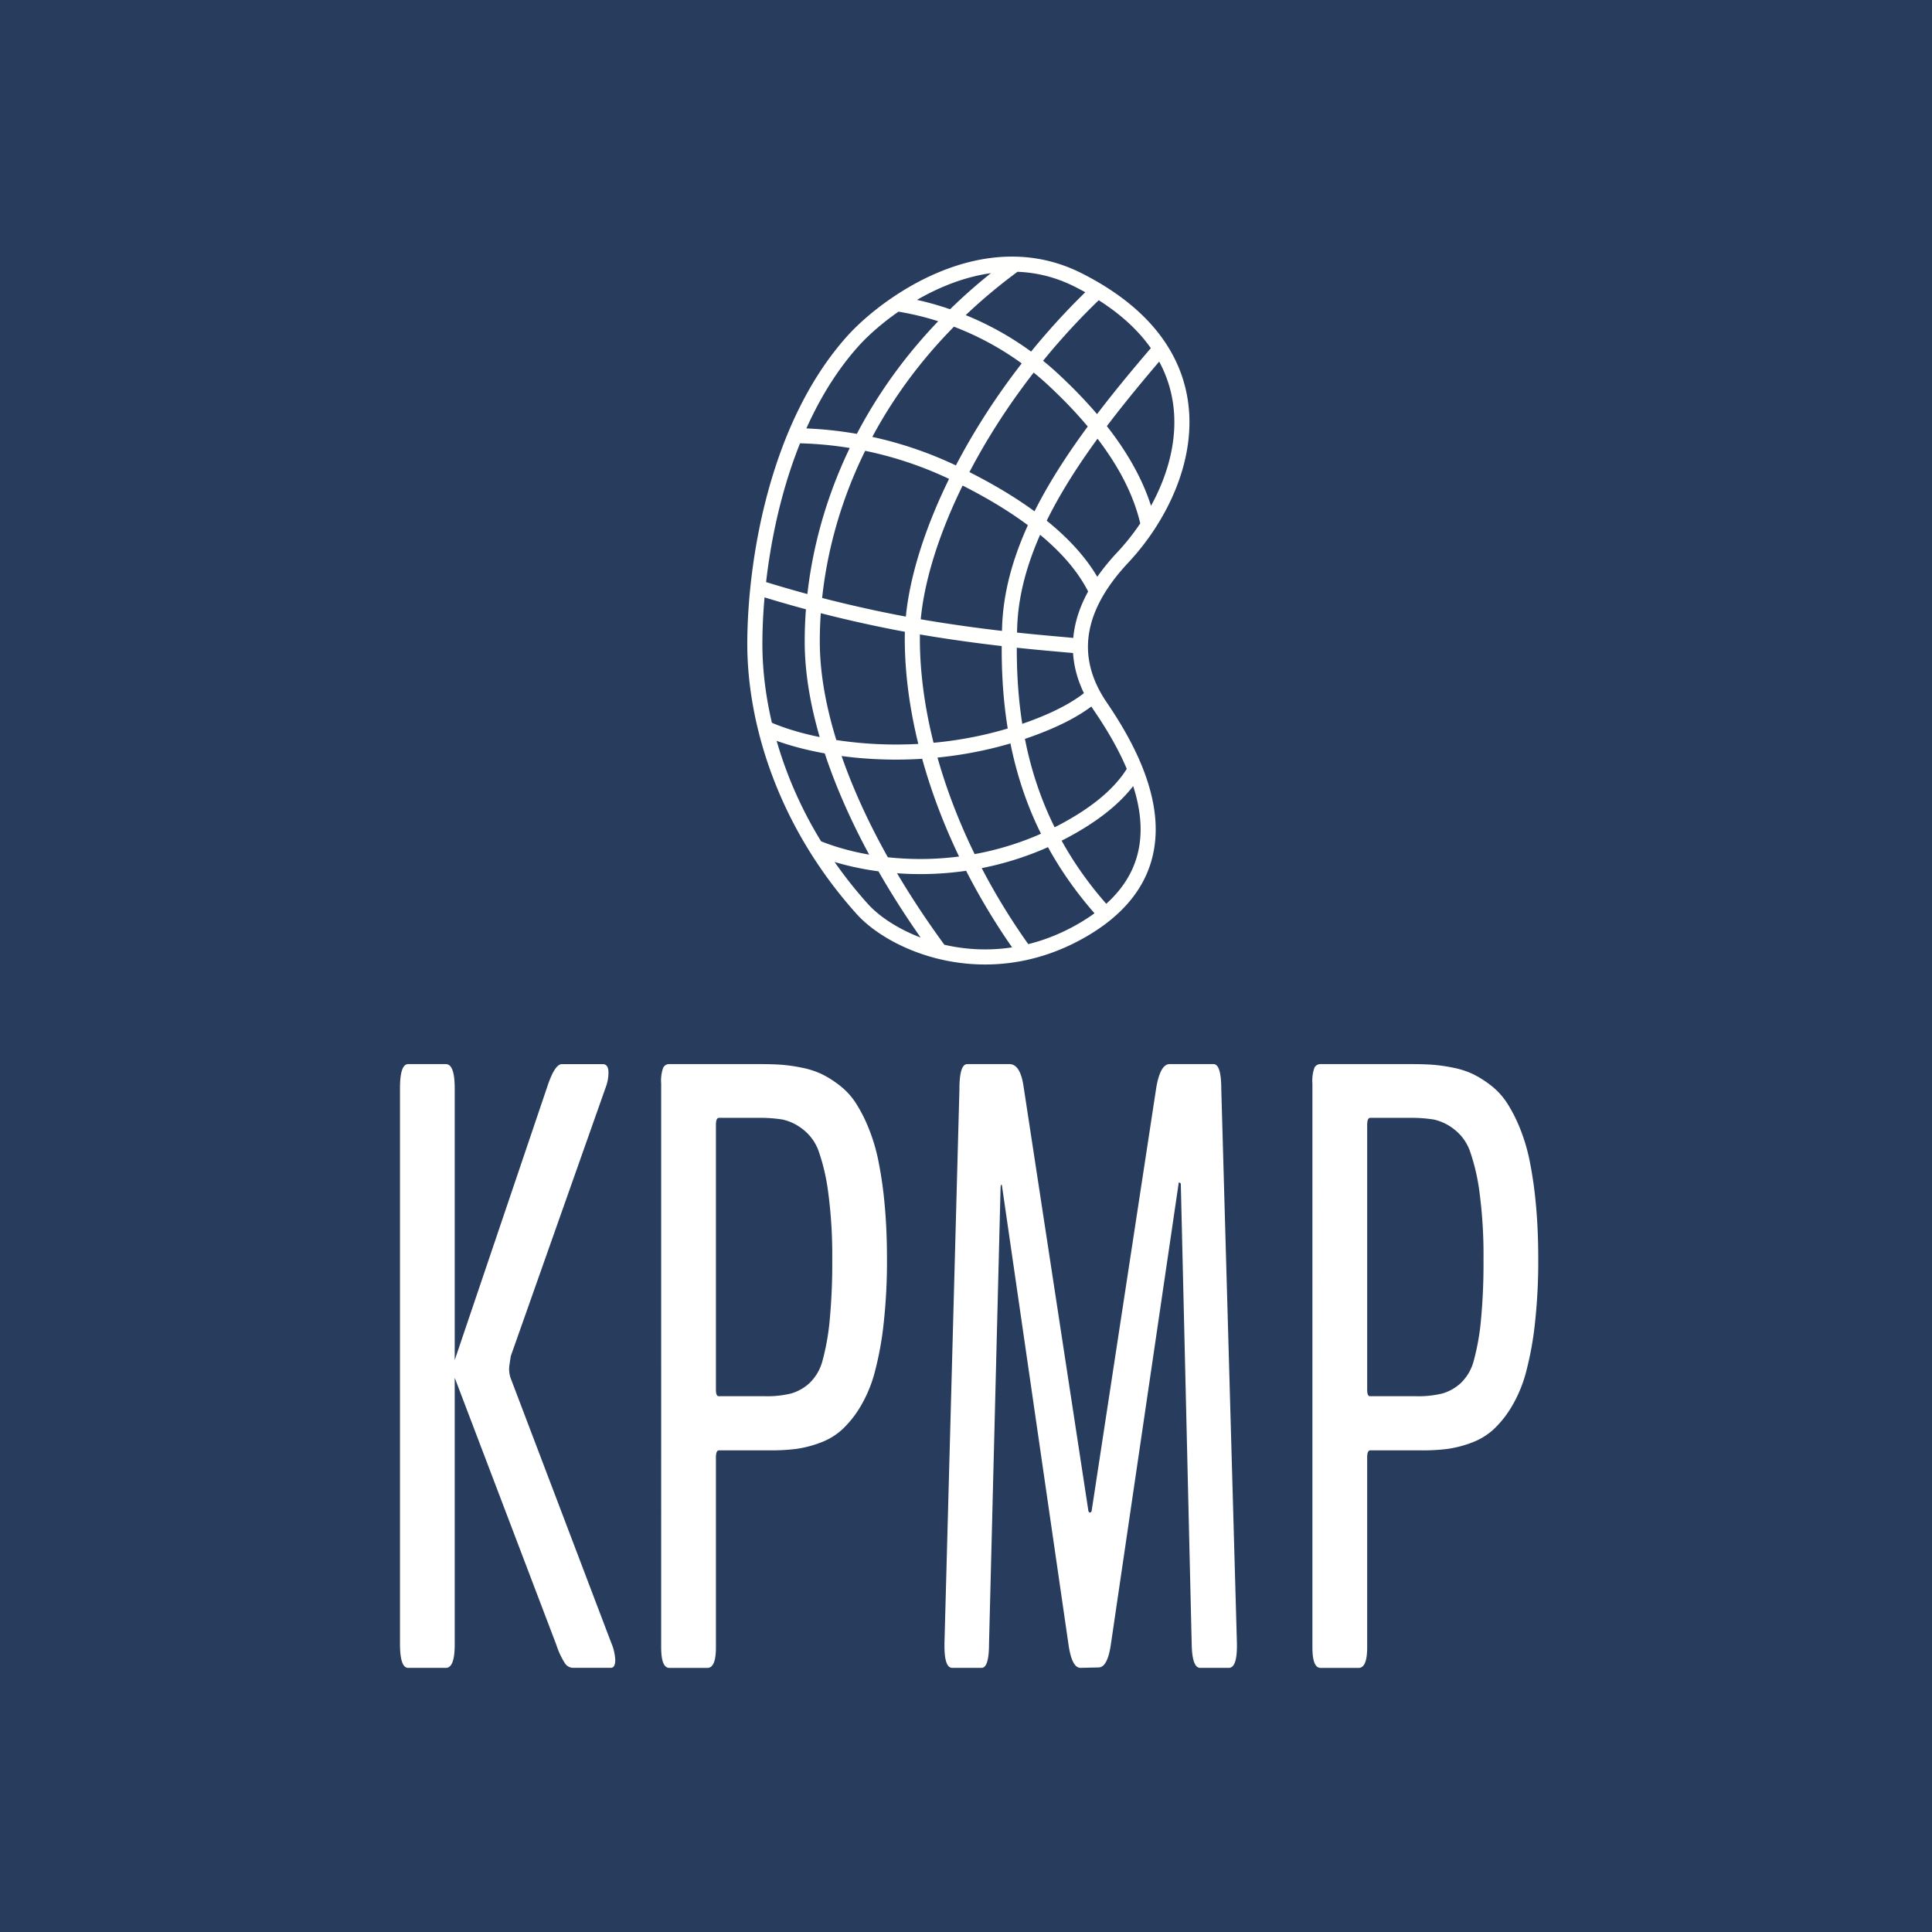 <svg xmlns="http://www.w3.org/2000/svg" xmlns:xlink="http://www.w3.org/1999/xlink" width="256" height="256" viewBox="0 0 256 256"><rect x="0" y="0" width="256" height="256" fill="#808080" stroke="none"/><defs><clipPath id="b"><rect width="256" height="256"/></clipPath></defs><g id="a" clip-path="url(#b)"><rect width="256" height="256" fill="#283c5e"/><g transform="translate(98.041 32.291)"><g transform="translate(1.96 2.71)"><g transform="translate(0 0)"><path d="M4.729,55.037c0-10.266,2.674-28.647,13.01-40.15C21.978,10.171,34.966.446,47.564,6.8c20.2,10.184,14.508,27.612,5.9,36.8-4.981,5.315-8.108,12.152-2.93,19.752s12.377,21.4-2.848,29.857c-12.328,6.848-24.492,1.651-28.731-3.065C8.618,78.635,4.729,65.28,4.729,55.037Zm43.727.36c-3.18-.38-11.245-.8-22.326-2.714A169.087,169.087,0,0,1,4.71,47.415M50.061,61.383c-1.765,1.717-4.577,3.377-8.769,4.9-14.476,5.269-29.059,2.8-35.378-.19m4.415-38.653a50.176,50.176,0,0,1,21.551,5.3C42.069,37.756,47.668,43.05,50.061,48.2M23.19,9.9a39.66,39.66,0,0,1,20.574,9.641C51.7,26.775,55.683,33.46,56.9,39.432M55.3,71.361c-1.479,2.765-4.295,5.511-8.972,8.108-12.7,7.053-26.168,5.591-33.569,2.492M50.873,90.5C40.119,78.48,38.059,65.214,38.494,52.745c.445-12.717,9.873-25.047,19.612-36.428M40.656,96.106C30.245,81.748,25.472,66.162,25.6,53.883,25.723,42.232,34.386,23.4,49.678,8.7M39.225,4.71c-19.1,13.944-26.891,33.272-26.889,50.013,0,12.042,6.657,27.247,17.162,41.384" transform="translate(-4.71 -4.71)" fill="none" stroke="#fffffe" stroke-width="2" fill-rule="evenodd"/></g></g></g><g transform="translate(53.002 140.179)"><g transform="translate(-0.002 0.821)"><g transform="translate(0 0)"><path d="M6.331.821Q7.5.821,7.5,4.048V40.042L19.76,3.825q.991-3,1.938-3h5.408q.766,0,.766,1.113a5.434,5.434,0,0,1-.36,1.947L14.938,39.486q-.226,1.391-.226,1.613a3.821,3.821,0,0,0,.18,1.28l13.339,35.1a6.632,6.632,0,0,1,.541,2.281q0,1.057-.586,1.057H23.14a1.328,1.328,0,0,1-1.059-.64,10.344,10.344,0,0,1-1.1-2.365L7.5,42.379V77.761q0,3.06-1.172,3.06h-5q-1.081,0-1.081-3.227V4.048Q.248.822,1.329.821Zm41.638,0q1.623,0,2.816.084a21.318,21.318,0,0,1,2.7.389,11.254,11.254,0,0,1,2.613.834A13.682,13.682,0,0,1,58.446,3.6a9.453,9.453,0,0,1,2.118,2.253,19.638,19.638,0,0,1,1.712,3.282,24.249,24.249,0,0,1,1.352,4.451,53.424,53.424,0,0,1,.834,5.786q.315,3.311.315,7.26a74.452,74.452,0,0,1-.451,8.651,42.83,42.83,0,0,1-1.194,6.453,17.672,17.672,0,0,1-1.915,4.534,13.735,13.735,0,0,1-2.411,3A8.871,8.871,0,0,1,55.9,51a14.77,14.77,0,0,1-3.132.807A25.629,25.629,0,0,1,49.411,52H42.517q-.406,0-.405.946V78.1q0,2.726-1.127,2.726H35.938q-1.081,0-1.081-2.726V3.38a5.029,5.029,0,0,1,.27-2.086.878.878,0,0,1,.811-.473ZM81,.821q1.4,0,1.848,2.782l8.607,56.356c.03.186.105.278.226.278s.195-.092.225-.278l8.562-56.078q.541-3.059,1.758-3.06h5.813q1.036,0,1.036,3.338l2.073,73.436v.334q0,2.893-1.081,2.893H106.28q-1.081,0-1.127-3.227l-1.442-60.918a.291.291,0,0,0-.27-.167L94.429,77.817q-.451,2.95-1.622,2.949h-.013l-1.181.027c-.766.02-1.165.028-1.194.028q-1.127,0-1.577-3L80.009,16.9q-.045-.222-.135,0a.735.735,0,0,0-.045.278L78.3,77.594q0,3.227-.991,3.227H73.43q-1.037,0-1.037-2.893v-.334L74.376,4.159q0-3.338,1.036-3.338Zm53.264,0q1.622,0,2.816.084a21.308,21.308,0,0,1,2.7.389,11.256,11.256,0,0,1,2.614.834A13.68,13.68,0,0,1,144.741,3.6a9.447,9.447,0,0,1,2.118,2.253,19.657,19.657,0,0,1,1.713,3.282,24.249,24.249,0,0,1,1.352,4.451,53.5,53.5,0,0,1,.834,5.786q.315,3.311.315,7.26a74.453,74.453,0,0,1-.451,8.651,42.759,42.759,0,0,1-1.194,6.453,17.672,17.672,0,0,1-1.915,4.534,13.727,13.727,0,0,1-2.411,3A8.873,8.873,0,0,1,142.195,51a14.772,14.772,0,0,1-3.132.807,25.631,25.631,0,0,1-3.357.195h-6.895q-.406,0-.406.946V78.1q0,2.726-1.127,2.726h-5.047q-1.081,0-1.081-2.726V3.38a5.028,5.028,0,0,1,.271-2.086.878.878,0,0,1,.811-.473ZM47.654,7.942H42.517q-.406,0-.405.946V43.937q0,.89.36.89h6.174a13.2,13.2,0,0,0,3.425-.362,6.11,6.11,0,0,0,2.456-1.391,6.363,6.363,0,0,0,1.735-3.06,31.285,31.285,0,0,0,.924-5.257,79.626,79.626,0,0,0,.338-8.067A62.616,62.616,0,0,0,57,17.9a27.149,27.149,0,0,0-1.262-5.507,6.358,6.358,0,0,0-2.163-2.977,6.669,6.669,0,0,0-2.636-1.251A19.186,19.186,0,0,0,47.654,7.942Zm86.295,0h-5.137q-.406,0-.406.946V43.937q0,.89.361.89h6.174a13.2,13.2,0,0,0,3.425-.362,6.11,6.11,0,0,0,2.456-1.391,6.361,6.361,0,0,0,1.735-3.06,31.313,31.313,0,0,0,.924-5.257,79.712,79.712,0,0,0,.338-8.067,62.615,62.615,0,0,0-.518-8.79,27.146,27.146,0,0,0-1.262-5.507,6.358,6.358,0,0,0-2.163-2.977,6.668,6.668,0,0,0-2.636-1.251A19.182,19.182,0,0,0,133.949,7.942Z" transform="translate(-0.248 -0.821)" fill="#fff" fill-rule="evenodd"/></g></g></g></g></svg>